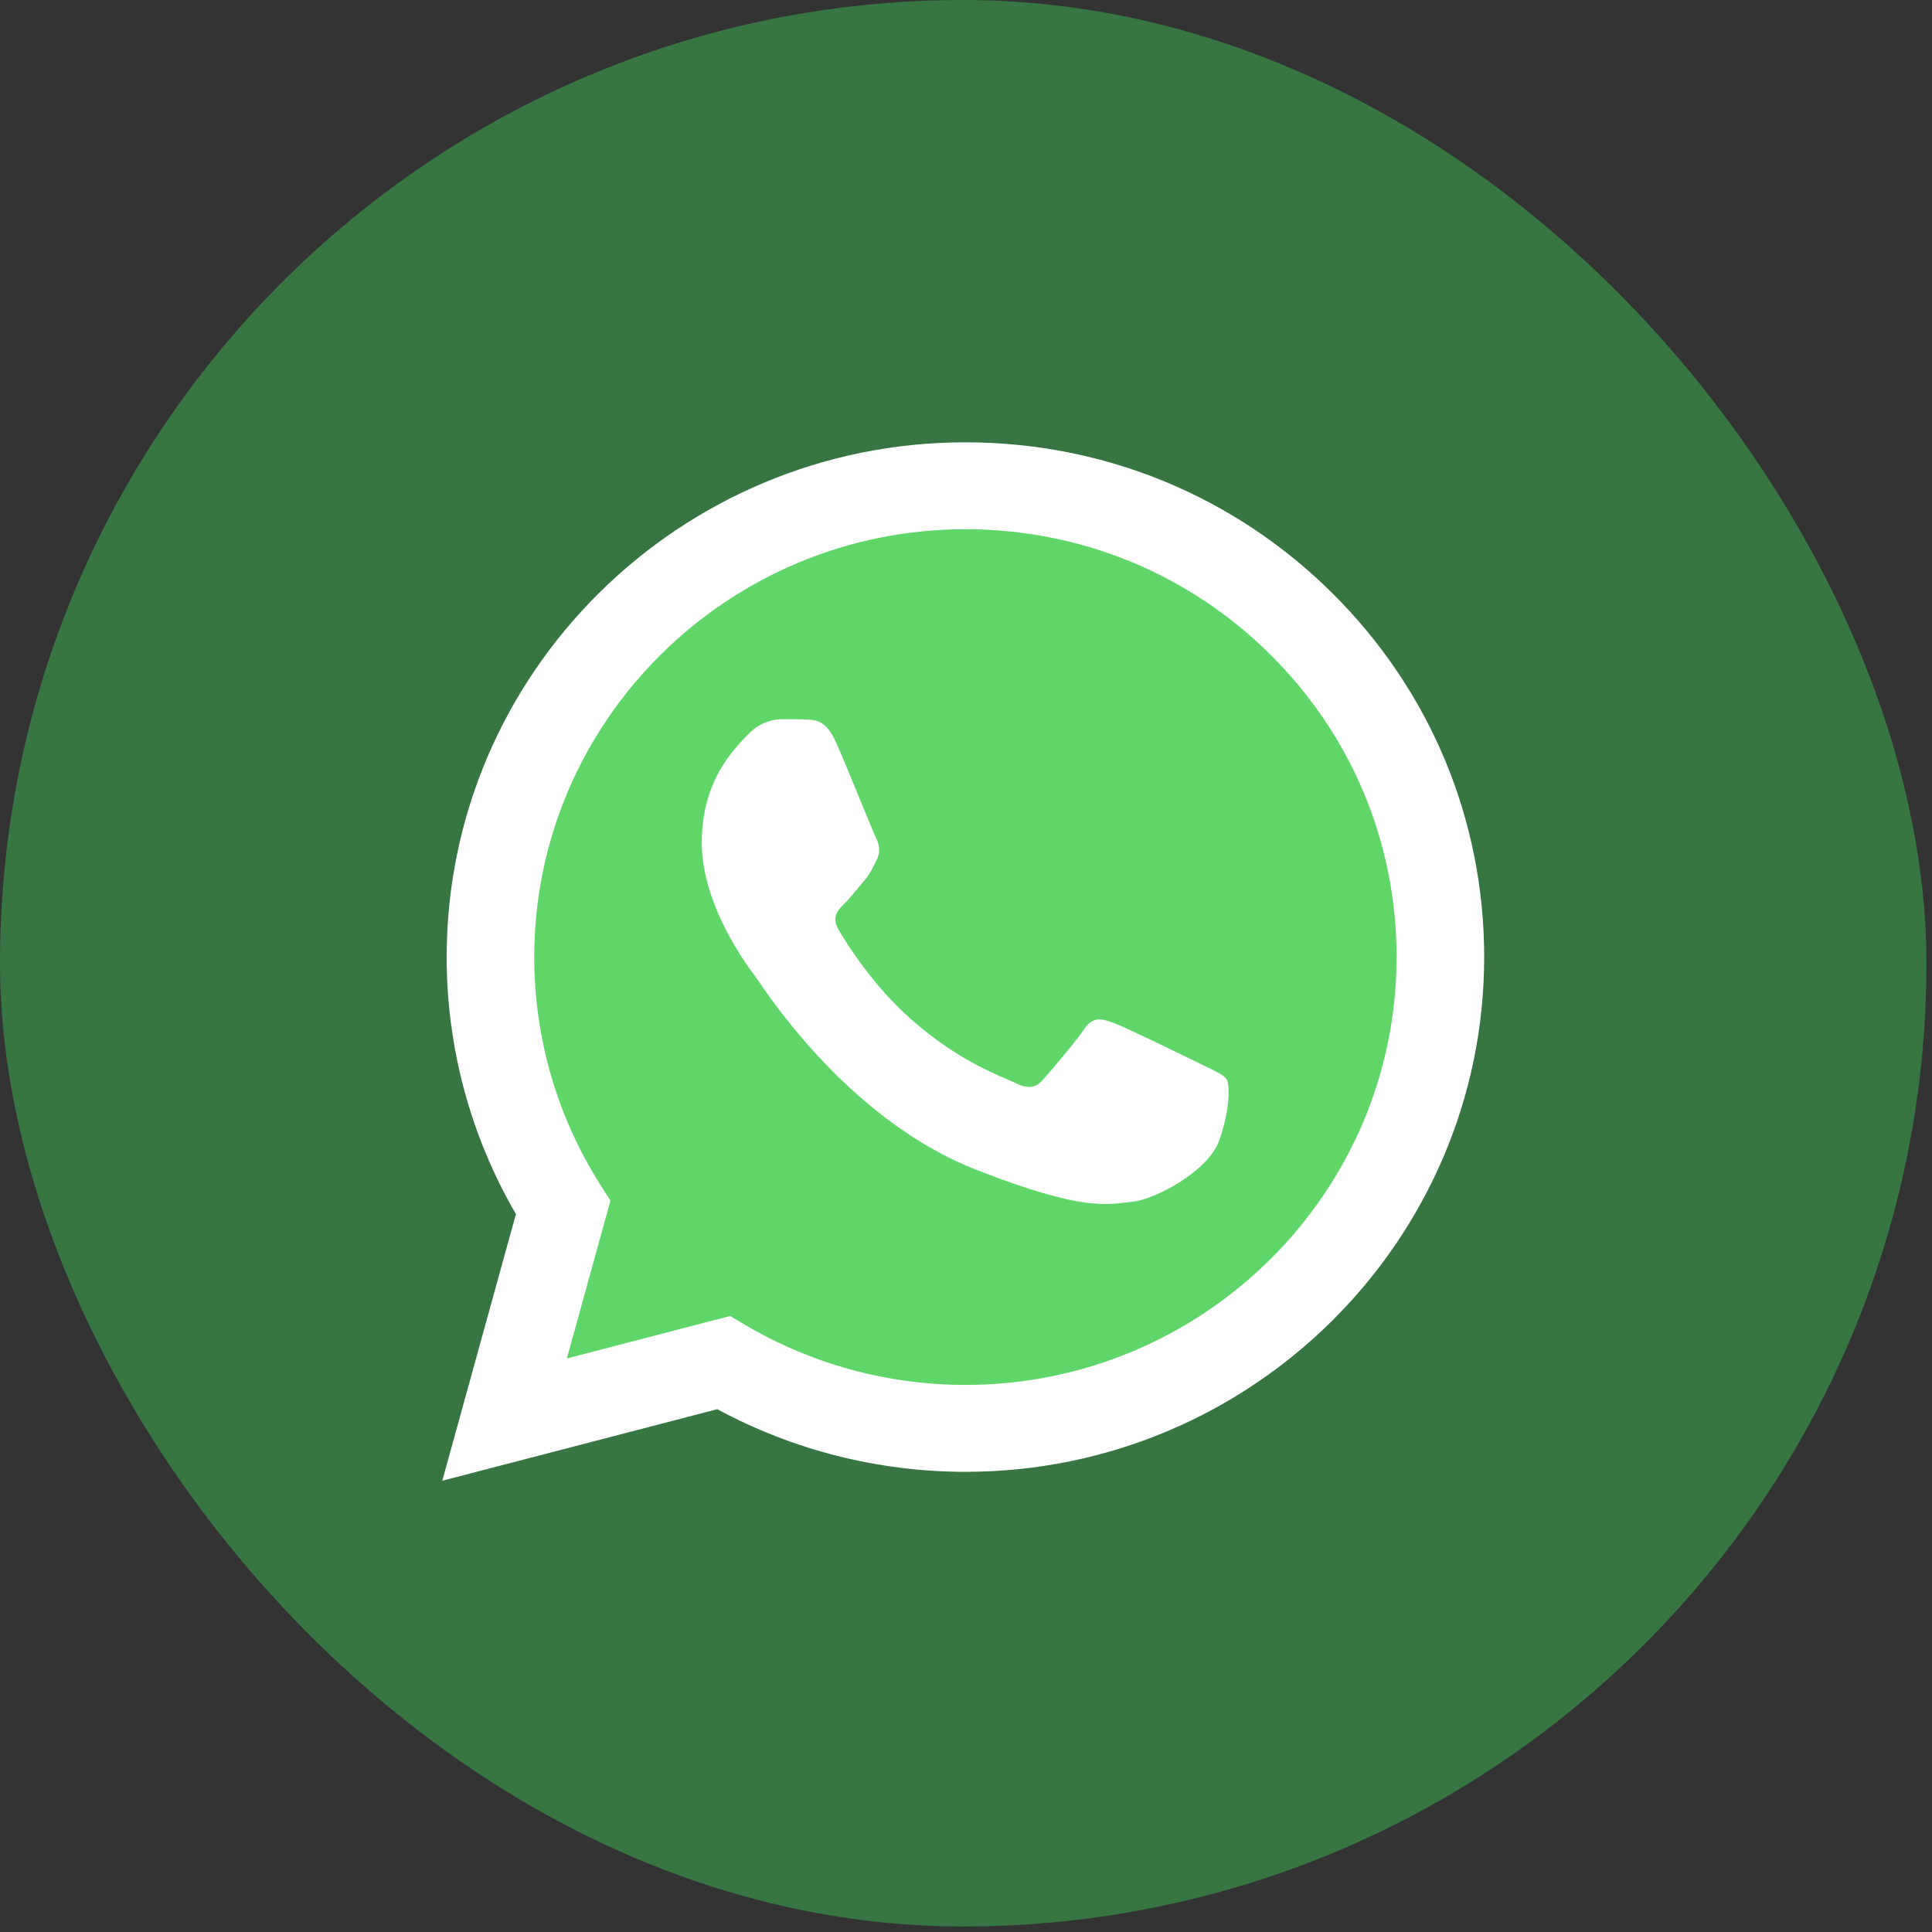 <svg width="76" height="76" viewBox="0 0 76 76" fill="none" xmlns="http://www.w3.org/2000/svg">
<rect x="0" y="0" width="76" height="76" fill="#333333" stroke="none"/>
<rect width="75.782" height="75.783" rx="37.891" fill="#3DE15A" fill-opacity="0.38"/>
<g clip-path="url(#clip0_2235_669)">
<path d="M18.273 37.646C18.272 41.09 19.179 44.452 20.903 47.416L18.108 57.541L28.552 54.824C31.44 56.385 34.677 57.202 37.965 57.202H37.974C48.831 57.202 57.669 48.436 57.673 37.662C57.675 32.441 55.628 27.531 51.908 23.837C48.189 20.144 43.243 18.109 37.973 18.106C27.115 18.106 18.278 26.872 18.273 37.646" fill="url(#paint0_linear_2235_669)"/>
<path d="M17.571 37.64C17.57 41.207 18.509 44.69 20.295 47.759L17.399 58.248L28.217 55.434C31.198 57.046 34.554 57.896 37.969 57.898H37.977C49.224 57.898 58.379 48.816 58.384 37.656C58.386 32.247 56.265 27.161 52.412 23.335C48.559 19.51 43.436 17.401 37.977 17.399C26.729 17.399 17.575 26.479 17.571 37.64ZM24.013 47.231L23.609 46.595C21.911 43.916 21.015 40.82 21.016 37.641C21.02 28.365 28.628 20.818 37.984 20.818C42.514 20.82 46.772 22.572 49.975 25.752C53.177 28.932 54.94 33.159 54.938 37.655C54.934 46.931 47.326 54.479 37.977 54.479H37.971C34.927 54.477 31.942 53.666 29.338 52.133L28.718 51.769L22.299 53.439L24.013 47.231V47.231Z" fill="url(#paint1_linear_2235_669)"/>
<path d="M32.875 29.178C32.493 28.335 32.091 28.319 31.728 28.304C31.43 28.291 31.09 28.292 30.75 28.292C30.41 28.292 29.858 28.419 29.391 28.925C28.924 29.431 27.606 30.655 27.606 33.144C27.606 35.633 29.433 38.039 29.688 38.377C29.943 38.714 33.215 43.986 38.398 46.014C42.705 47.699 43.582 47.364 44.517 47.279C45.452 47.195 47.533 46.056 47.958 44.874C48.383 43.693 48.383 42.68 48.256 42.469C48.128 42.258 47.788 42.131 47.278 41.879C46.768 41.626 44.262 40.401 43.794 40.233C43.327 40.064 42.987 39.98 42.647 40.486C42.307 40.992 41.33 42.131 41.033 42.469C40.736 42.807 40.438 42.849 39.928 42.596C39.418 42.342 37.776 41.809 35.828 40.085C34.312 38.744 33.288 37.088 32.991 36.581C32.694 36.076 32.959 35.801 33.215 35.549C33.444 35.323 33.725 34.959 33.98 34.663C34.234 34.368 34.319 34.157 34.489 33.82C34.659 33.482 34.574 33.187 34.447 32.933C34.319 32.68 33.328 30.178 32.875 29.178Z" fill="white"/>
</g>
<defs>
<linearGradient id="paint0_linear_2235_669" x1="1996.35" y1="3961.59" x2="1996.35" y2="18.106" gradientUnits="userSpaceOnUse">
<stop stop-color="#1FAF38"/>
<stop offset="1" stop-color="#60D669"/>
</linearGradient>
<linearGradient id="paint1_linear_2235_669" x1="2066.62" y1="4102.29" x2="2066.62" y2="17.399" gradientUnits="userSpaceOnUse">
<stop stop-color="#F9F9F9"/>
<stop offset="1" stop-color="white"/>
</linearGradient>
<clipPath id="clip0_2235_669">
<rect width="40.984" height="40.984" fill="white" transform="translate(17.399 17.399)"/>
</clipPath>
</defs>
</svg>
